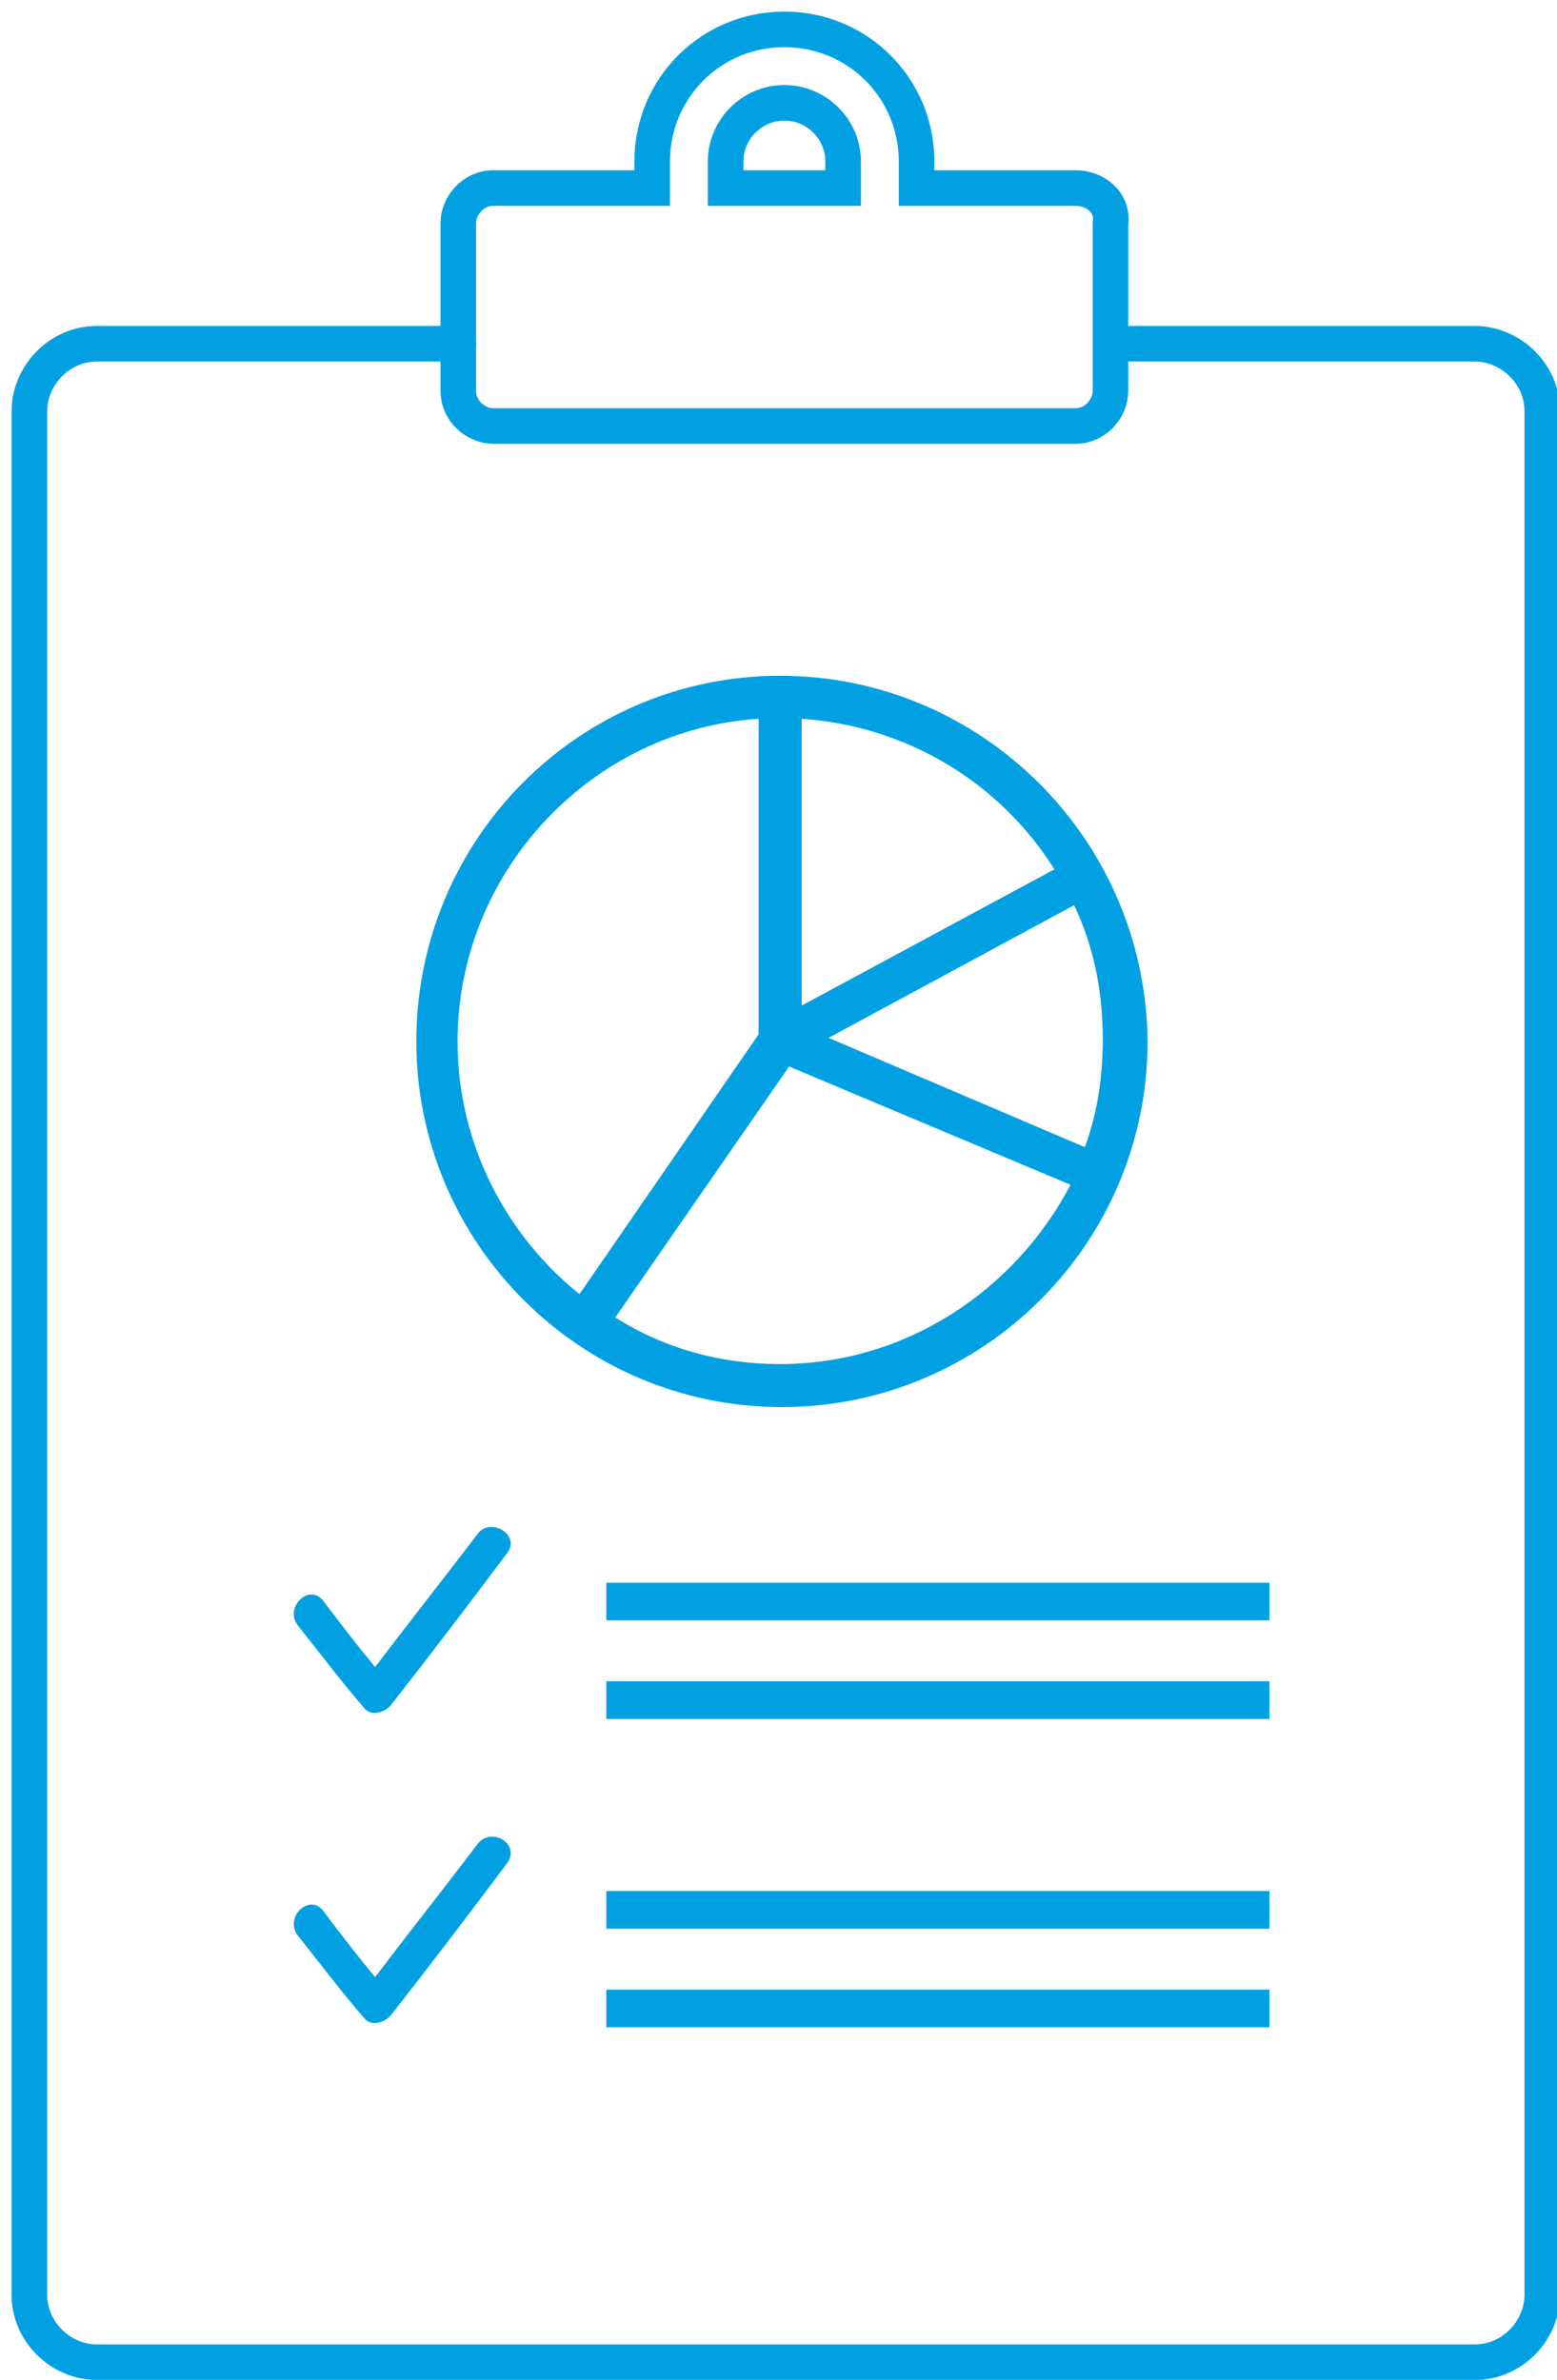 <?xml version="1.0" encoding="UTF-8"?> <svg xmlns="http://www.w3.org/2000/svg" width="53" height="81" viewBox="0 0 53 81" fill="none"><g clip-path="url(#clip0_334_51)"><path d="M26.556 23C19.724 23 14.172 28.552 14.172 35.446C14.172 42.279 19.724 47.891 26.617 47.891C33.45 47.891 39.063 42.34 39.063 35.446C39.002 28.552 33.389 23 26.556 23ZM36.928 39.045L28.204 35.324L36.562 30.809C37.233 32.212 37.538 33.737 37.538 35.385C37.538 36.666 37.355 37.886 36.928 39.045ZM35.891 29.589L27.289 34.225V24.464C30.888 24.708 34.06 26.66 35.891 29.589ZM15.575 35.446C15.575 29.65 20.151 24.83 25.824 24.464V35.202L19.724 44.048C17.222 42.035 15.575 38.923 15.575 35.446ZM26.556 46.427C24.482 46.427 22.591 45.878 20.944 44.841L26.861 36.3L36.44 40.326C34.548 43.926 30.827 46.427 26.556 46.427Z" fill="#00A0E3"></path><path d="M16.247 52.223C15.087 53.748 13.928 55.212 12.769 56.737C12.159 56.005 11.549 55.212 11 54.48C10.512 53.87 9.658 54.724 10.146 55.334C10.878 56.249 11.61 57.225 12.403 58.141C12.647 58.446 13.135 58.263 13.318 58.019C14.66 56.31 16.003 54.541 17.284 52.833C17.711 52.223 16.674 51.613 16.247 52.223Z" fill="#00A0E3"></path><path d="M43.212 53.87H20.639V55.151H43.212V53.87Z" fill="#00A0E3"></path><path d="M43.212 57.225H20.639V58.507H43.212V57.225Z" fill="#00A0E3"></path><path d="M16.247 62.777C15.087 64.302 13.928 65.766 12.769 67.292C12.159 66.56 11.549 65.767 11 65.034C10.512 64.424 9.658 65.278 10.146 65.889C10.878 66.804 11.61 67.78 12.403 68.695C12.647 69 13.135 68.817 13.318 68.573C14.66 66.865 16.003 65.096 17.284 63.387C17.711 62.716 16.674 62.167 16.247 62.777Z" fill="#00A0E3"></path><path d="M43.212 64.363H20.639V65.645H43.212V64.363Z" fill="#00A0E3"></path><path d="M43.212 67.719H20.639V69H43.212V67.719Z" fill="#00A0E3"></path><path d="M37.9 11.7H50.2C51.4 11.7 52.5 12.7 52.5 14V78.1C52.5 79.3 51.5 80.4 50.2 80.4H3.3C2.1 80.4 1 79.4 1 78.1V14C1 12.8 2 11.7 3.3 11.7H15.6" stroke="#00A0E3" stroke-width="1.211" stroke-miterlimit="10" stroke-linecap="round"></path><path d="M36.6 6.4H31.2V5.5C31.2 3 29.2 1 26.7 1C24.2 1 22.2 3 22.2 5.5V6.4H16.8C16.1 6.4 15.6 7 15.6 7.6V13.3C15.6 14 16.2 14.5 16.8 14.5H36.6C37.3 14.5 37.8 13.9 37.8 13.3V7.6C37.9 6.9 37.3 6.4 36.6 6.4ZM24.7 6.4V5.5C24.7 4.4 25.6 3.5 26.7 3.5C27.8 3.5 28.7 4.4 28.7 5.5V6.4H24.7Z" stroke="#00A0E3" stroke-width="1.211" stroke-miterlimit="10"></path></g><defs><clipPath id="clip0_334_51"><rect width="53" height="81" fill="white"></rect></clipPath></defs></svg> 